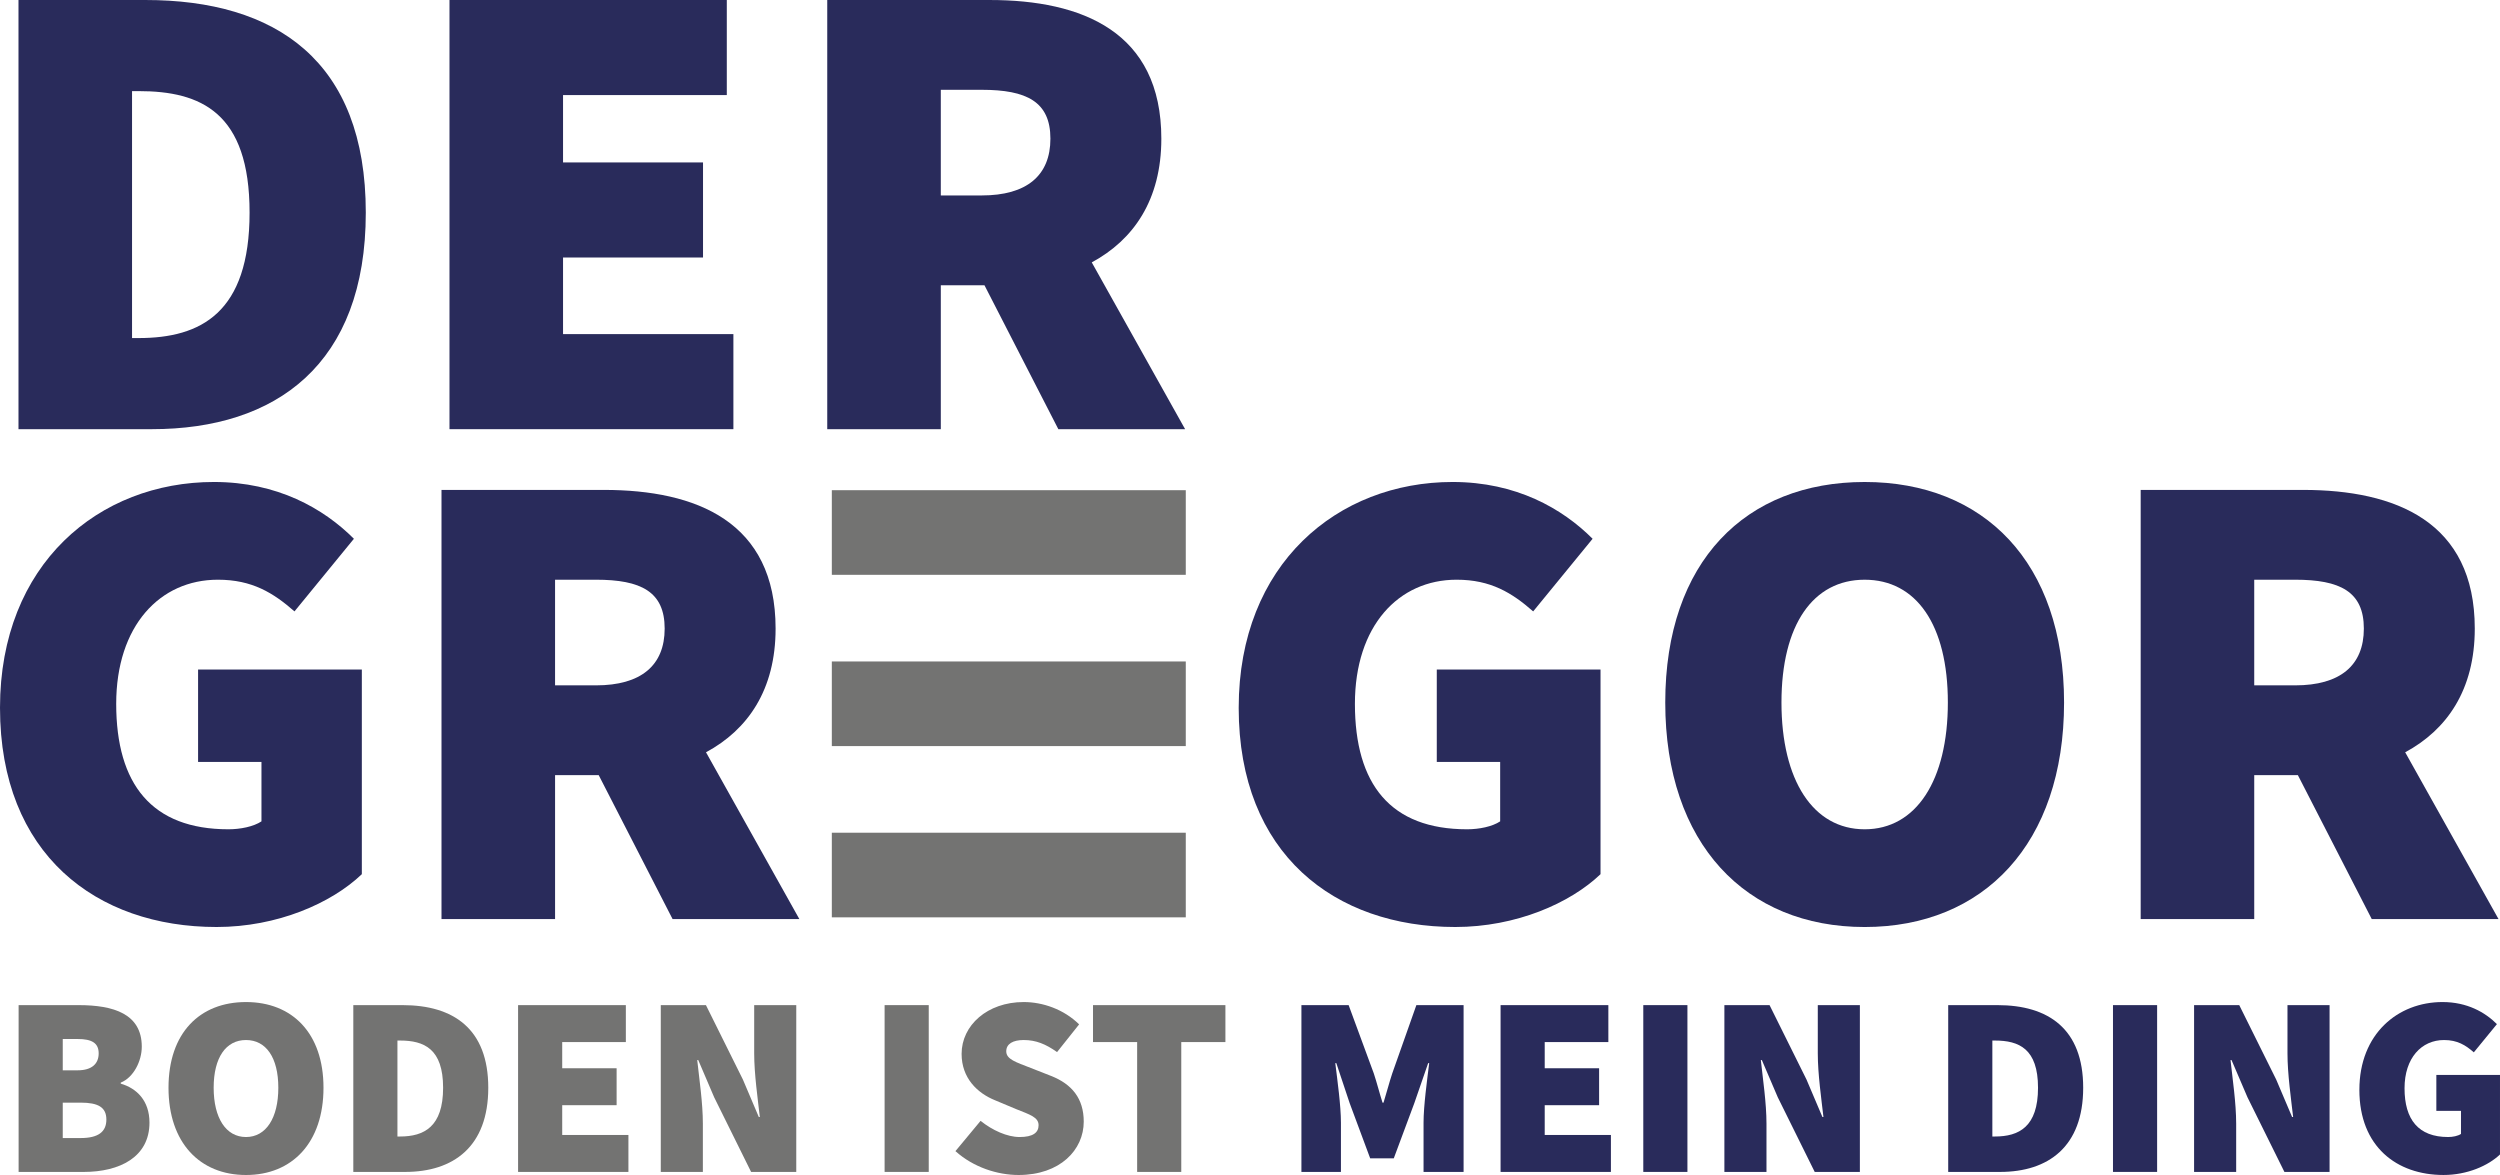<?xml version="1.0" encoding="UTF-8"?>
<svg id="Ebene_1" data-name="Ebene 1" xmlns="http://www.w3.org/2000/svg" version="1.1" viewBox="0 0 400 188">
  <defs>
    <style>
      .cls-1 {
        fill: #292b5b;
      }

      .cls-1, .cls-2 {
        stroke-width: 0px;
      }

      .cls-2 {
        fill: #737372;
      }
    </style>
  </defs>
  <rect class="cls-2" x="133.091" y="133.235" width="56.633" height="13.54"/>
  <rect class="cls-2" x="133.091" y="78.431" width="56.633" height="13.54"/>
  <rect class="cls-2" x="133.091" y="105.835" width="56.633" height="13.54"/>
  <path class="cls-1" d="M22.184,54.09c9.93,0,17.749-4.014,17.749-20.073,0-16.057-7.819-19.439-17.749-19.439h-1.057v39.511h1.057ZM2.958 0h20.283C44.159 0,58.526,9.719,58.526,34.017c0,24.299-14.367,34.651-34.229,34.651H2.958V0Z"/>
  <polygon class="cls-1" points="71.918 0 71.918 68.668 117.343 68.668 117.343 53.457 90.087 53.457 90.087 41.201 112.484 41.201 112.484 25.99 90.087 25.99 90.087 15.212 116.288 15.212 116.288 0 71.918 0"/>
  <g>
    <path class="cls-1" d="M150.529,14.368h6.55c7.184,0,10.987,1.902,10.987,7.818,0,5.916-3.803,9.085-10.987,9.085h-6.55V14.368ZM189.617,68.668l-14.936-26.687c6.681-3.601,11.133-9.987,11.133-19.795C185.814,5.072,173.136.001,158.349.001h-25.99v68.668h18.171v-23.03h6.984l11.821,23.03h20.283Z"/>
    <path class="cls-1" d="M0,113.249c0-23.031,15.846-36.131,34.228-36.131,10.142,0,17.537,4.225,22.397,9.087l-9.509,11.619c-3.38-2.959-6.761-5.07-12.255-5.07-9.296,0-16.269,7.394-16.269,19.86,0,12.889,5.705,20.073,17.96,20.073,1.902,0,4.014-.423,5.282-1.268v-9.507h-10.142v-14.791h26.201v32.749c-4.86,4.648-13.523,8.452-23.242,8.452-19.228,0-34.651-11.621-34.651-35.074"/>
    <path class="cls-1" d="M88.81,92.754h6.55c7.184,0,10.987,1.902,10.987,7.818,0,5.916-3.803,9.085-10.987,9.085h-6.55v-16.903ZM127.898,147.054l-14.938-26.689c6.683-3.599,11.135-9.986,11.135-19.794,0-17.115-12.676-22.185-27.467-22.185h-25.988v68.668h18.171v-23.031h6.982l11.822,23.031h20.283Z"/>
    <path class="cls-1" d="M198.192,113.249c0-23.031,15.848-36.131,34.228-36.131,10.144,0,17.539,4.225,22.397,9.087l-9.509,11.619c-3.38-2.959-6.761-5.07-12.253-5.07-9.296,0-16.269,7.394-16.269,19.86,0,12.889,5.705,20.073,17.958,20.073,1.903,0,4.014-.423,5.282-1.268v-9.507h-10.141v-14.791h26.199v32.749c-4.86,4.648-13.521,8.452-23.242,8.452-19.226,0-34.651-11.621-34.651-35.074"/>
    <path class="cls-1" d="M311.657,112.404c0-12.466-5.073-19.649-13.31-19.649-8.241,0-13.312,7.184-13.312,19.649s5.071,20.283,13.312,20.283c8.238,0,13.31-7.818,13.31-20.283M266.441,112.404c0-22.608,12.889-35.285,31.906-35.285,19.016,0,31.903,12.783,31.903,35.285,0,22.608-12.887,35.919-31.903,35.919-19.017,0-31.906-13.31-31.906-35.919"/>
    <path class="cls-1" d="M360.677,92.754h6.55c7.184,0,10.989,1.902,10.989,7.818,0,5.916-3.805,9.085-10.989,9.085h-6.55v-16.903ZM399.765,147.054l-14.936-26.689c6.681-3.599,11.135-9.986,11.135-19.794,0-17.115-12.678-22.185-27.467-22.185h-25.988v68.668h18.169v-23.031h6.982l11.822,23.031h20.283Z"/>
    <path class="cls-2" d="M12.913,182.088c2.792,0,4.106-.986,4.106-2.956s-1.314-2.71-4.106-2.71h-2.873v5.666h2.873ZM12.422,171.25c2.298,0,3.366-1.068,3.366-2.71,0-1.642-1.068-2.299-3.366-2.299h-2.382v5.009h2.382ZM2.978,160.82h9.607c5.583,0,10.1,1.396,10.1,6.651,0,2.299-1.314,4.927-3.366,5.748v.165c2.545.738,4.597,2.708,4.597,6.241,0,5.501-4.762,7.883-10.51,7.883H2.978v-26.687Z"/>
    <path class="cls-2" d="M44.532,174.041c0-4.846-1.97-7.637-5.173-7.637s-5.173,2.791-5.173,7.637c0,4.845,1.97,7.883,5.173,7.883s5.173-3.038,5.173-7.883M26.961,174.041c0-8.786,5.009-13.713,12.399-13.713s12.399,4.968,12.399,13.713c0,8.784-5.009,13.959-12.399,13.959s-12.399-5.174-12.399-13.959"/>
    <path class="cls-2" d="M64,181.841c3.859,0,6.897-1.559,6.897-7.799,0-6.241-3.038-7.556-6.897-7.556h-.41v15.355h.41ZM56.528,160.82h7.883c8.128,0,13.713,3.778,13.713,13.222,0,9.442-5.585,13.466-13.302,13.466h-8.293v-26.687Z"/>
  </g>
  <polygon class="cls-2" points="82.893 160.821 82.893 187.508 100.547 187.508 100.547 181.595 89.954 181.595 89.954 176.831 98.658 176.831 98.658 170.922 89.954 170.922 89.954 166.732 100.135 166.732 100.135 160.821 82.893 160.821"/>
  <path class="cls-2" d="M105.725,160.82h7.225l5.913,11.906,2.545,5.994h.165c-.328-2.873-.903-6.897-.903-10.18v-7.719h6.732v26.687h-7.225l-5.913-11.949-2.545-5.952h-.163c.328,3.04.903,6.898.903,10.184v7.718h-6.734v-26.687Z"/>
  <rect class="cls-2" x="141.536" y="160.82" width="7.062" height="26.687"/>
  <path class="cls-2" d="M152.87,184.182l4.024-4.846c1.887,1.52,4.269,2.588,6.239,2.588,2.135,0,3.04-.699,3.04-1.889,0-1.273-1.355-1.683-3.613-2.586l-3.326-1.395c-2.873-1.151-5.377-3.574-5.377-7.433,0-4.558,4.106-8.293,9.935-8.293,3.038,0,6.404,1.149,8.868,3.572l-3.529,4.433c-1.808-1.273-3.369-1.929-5.339-1.929-1.724,0-2.791.616-2.791,1.807,0,1.273,1.518,1.723,3.94,2.669l3.244,1.273c3.326,1.314,5.214,3.613,5.214,7.307,0,4.517-3.776,8.54-10.428,8.54-3.368,0-7.227-1.231-10.1-3.818"/>
  <polygon class="cls-2" points="174.881 160.821 174.881 166.732 181.944 166.732 181.944 187.508 189.004 187.508 189.004 166.732 196.066 166.732 196.066 160.821 174.881 160.821"/>
  <path class="cls-1" d="M208.226,160.82h7.555l4.024,10.922c.493,1.477.903,3.119,1.396,4.68h.163c.491-1.561.903-3.203,1.396-4.68l3.859-10.922h7.555v26.687h-6.406v-7.883c0-2.71.577-6.857.903-9.526h-.165l-2.215,6.406-3.285,8.826h-3.778l-3.282-8.826-2.136-6.406h-.165c.328,2.669.905,6.816.905,9.526v7.883h-6.323v-26.687Z"/>
  <polygon class="cls-1" points="240.092 160.821 240.092 187.508 257.746 187.508 257.746 181.595 247.154 181.595 247.154 176.831 255.857 176.831 255.857 170.922 247.154 170.922 247.154 166.732 257.337 166.732 257.337 160.821 240.092 160.821"/>
  <rect class="cls-1" x="262.926" y="160.82" width="7.062" height="26.687"/>
  <g>
    <path class="cls-1" d="M275.901,160.82h7.227l5.911,11.906,2.547,5.994h.165c-.33-2.873-.905-6.897-.905-10.18v-7.719h6.734v26.687h-7.225l-5.913-11.949-2.547-5.952h-.163c.328,3.04.905,6.898.905,10.184v7.718h-6.735v-26.687Z"/>
    <path class="cls-1" d="M319.186,181.841c3.859,0,6.897-1.559,6.897-7.799,0-6.241-3.038-7.556-6.897-7.556h-.41v15.355h.41ZM311.712,160.82h7.883c8.13,0,13.715,3.778,13.715,13.222,0,9.442-5.585,13.466-13.304,13.466h-8.293v-26.687Z"/>
  </g>
  <rect class="cls-1" x="338.077" y="160.82" width="7.062" height="26.687"/>
  <g>
    <path class="cls-1" d="M351.052,160.82h7.227l5.911,11.906,2.547,5.994h.165c-.33-2.873-.905-6.897-.905-10.18v-7.719h6.734v26.687h-7.225l-5.913-11.949-2.547-5.952h-.163c.328,3.04.905,6.898.905,10.184v7.718h-6.735v-26.687Z"/>
    <path class="cls-1" d="M377.501,174.369c0-8.949,6.157-14.041,13.301-14.041,3.943,0,6.816,1.642,8.705,3.531l-3.696,4.517c-1.314-1.151-2.628-1.971-4.764-1.971-3.612,0-6.322,2.875-6.322,7.719,0,5.008,2.217,7.8,6.979,7.8.74,0,1.561-.165,2.054-.493v-3.696h-3.943v-5.748h10.184v12.727c-1.889,1.807-5.255,3.285-9.033,3.285-7.472,0-13.466-4.517-13.466-13.631"/>
  </g>
</svg>